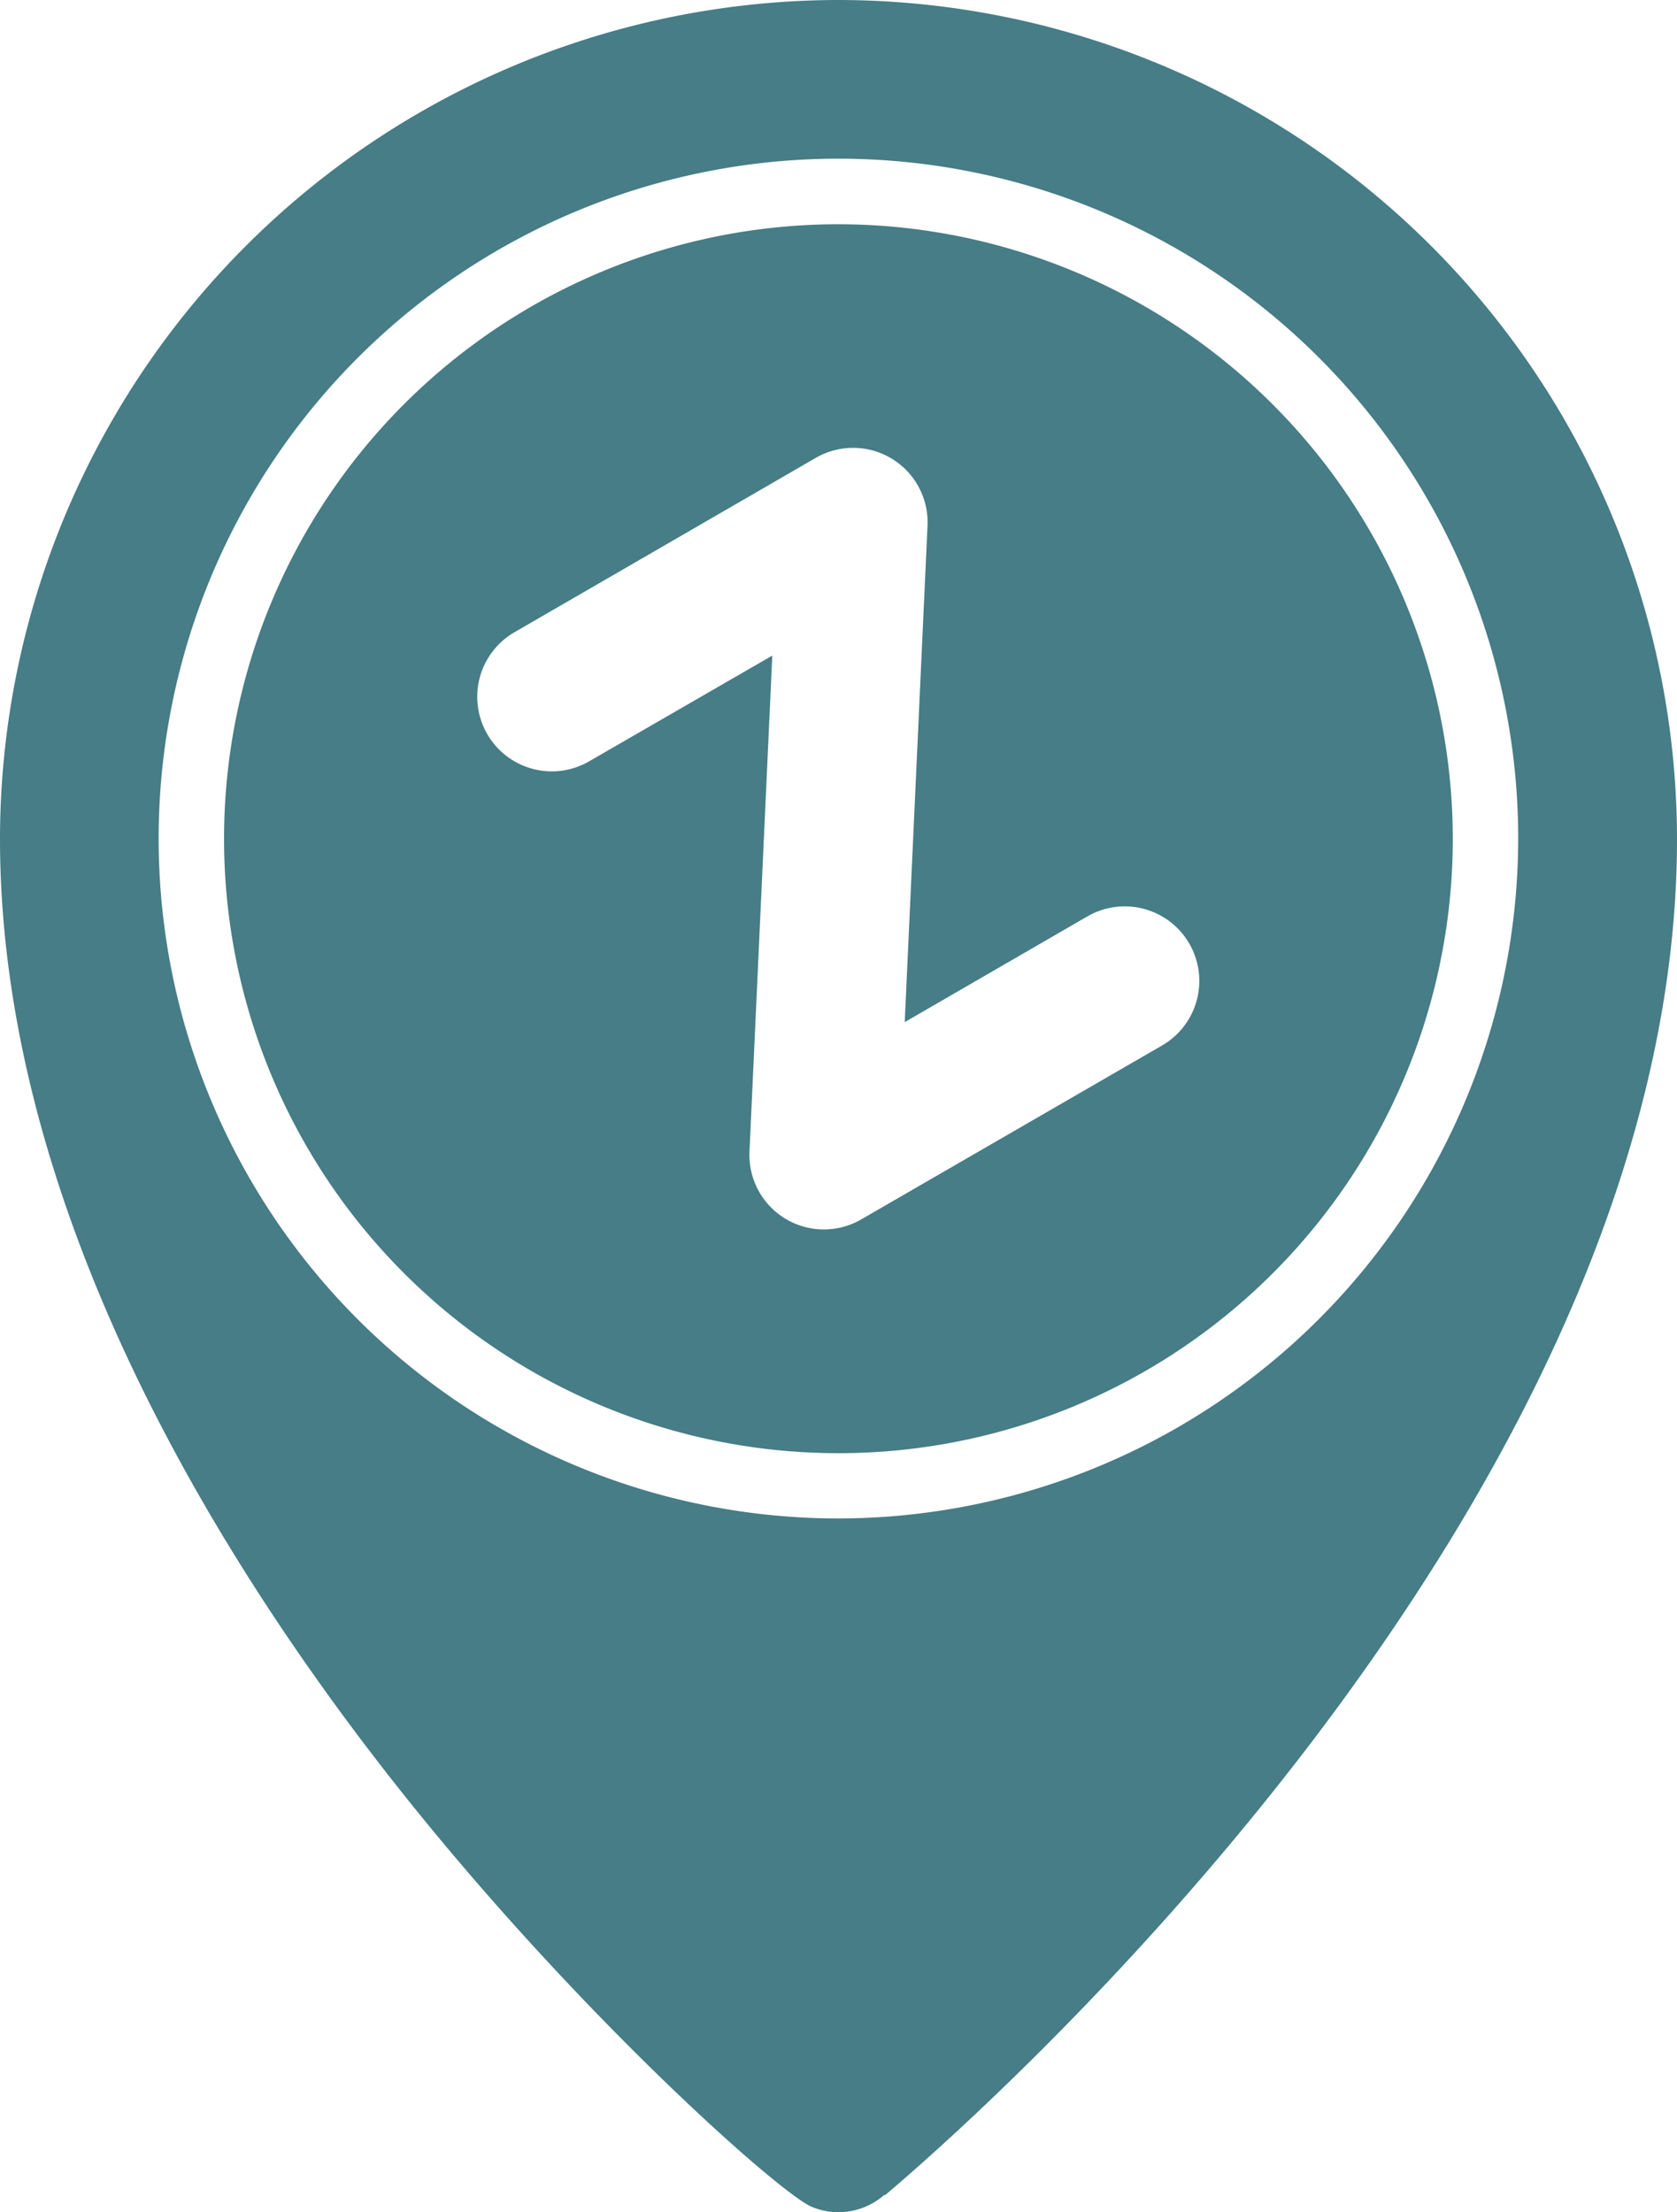 <svg xmlns="http://www.w3.org/2000/svg" viewBox="0 0 112.57 148.47"><defs><style>.cls-1{fill:#467d86;}</style></defs><title>icon-locations</title><g id="Layer_2" data-name="Layer 2"><g id="Isolation_Mode" data-name="Isolation Mode"><path class="cls-1" d="M56.28,15.05A41.24,41.24,0,1,0,97.52,56.28,41.28,41.28,0,0,0,56.28,15.05ZM78,70.17,57.81,81.84a5,5,0,0,1-7.5-4.56L51.84,44l-12.3,7.1a5,5,0,1,1-5-8.67L54.76,30.73a5,5,0,0,1,7.5,4.56L60.73,68.6,73,61.5a5,5,0,0,1,5,8.67Z"/><path class="cls-1" d="M56.28,0A56.35,56.35,0,0,0,0,56.28c0,24.59,14.37,48,26.42,63.31s25.93,27.64,28.07,28.52a4.6,4.6,0,0,0,1.78.36,4.69,4.69,0,0,0,3.08-1.15l.07,0c5.44-4.59,53.15-46.12,53.15-91A56.35,56.35,0,0,0,56.28,0Zm0,101.91a45.63,45.63,0,1,1,45.63-45.63A45.68,45.68,0,0,1,56.28,101.91Z"/></g></g></svg>
